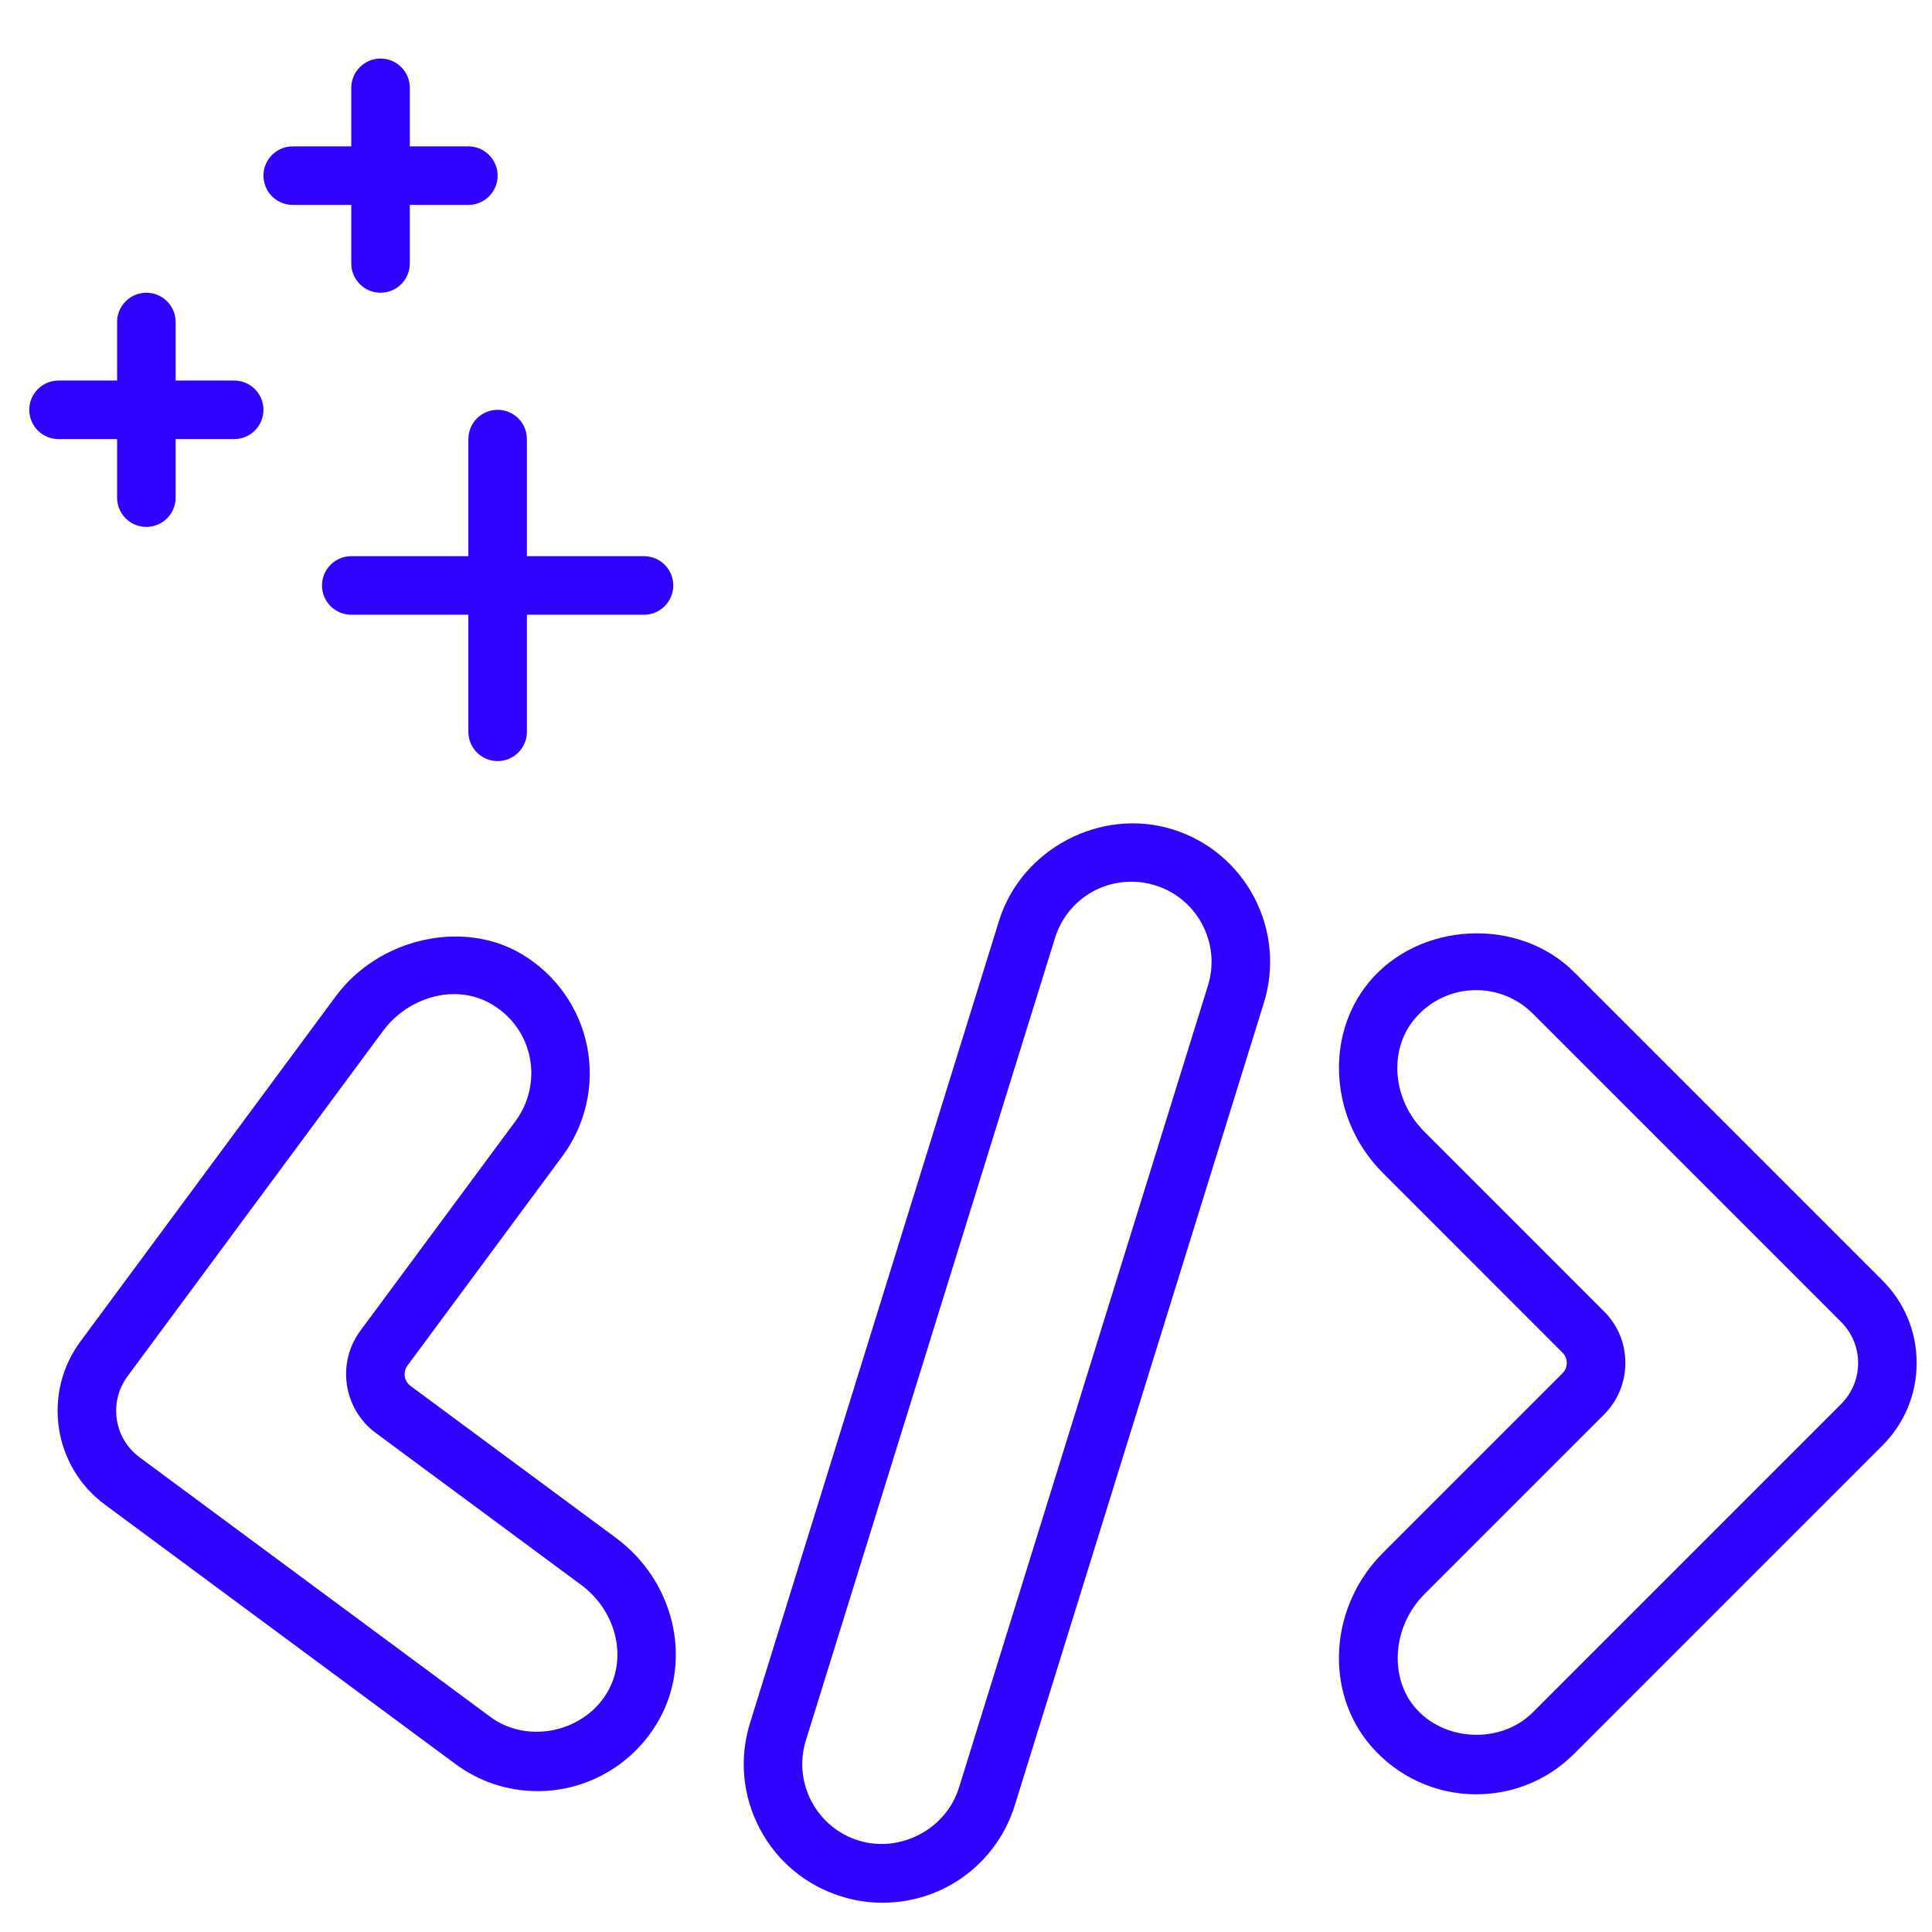 <!DOCTYPE svg PUBLIC "-//W3C//DTD SVG 1.1//EN" "http://www.w3.org/Graphics/SVG/1.1/DTD/svg11.dtd">
<!-- Uploaded to: SVG Repo, www.svgrepo.com, Transformed by: SVG Repo Mixer Tools -->
<svg version="1.1" id="Layer_1" xmlns="http://www.w3.org/2000/svg" xmlns:xlink="http://www.w3.org/1999/xlink" width="800px" height="800px" viewBox="0 0 33 32" enable-background="new 0 0 33 32" xml:space="preserve" fill="#000000">
<g id="SVGRepo_bgCarrier" stroke-width="0"/>
<g id="SVGRepo_tracerCarrier" stroke-linecap="round" stroke-linejoin="round"/>
<g id="SVGRepo_iconCarrier"> <g> <path fill="#3002FE" d="M23.622,26.023c-0.915,0.915-1.008,2.362-0.21,3.294c0.452,0.528,1.108,0.831,1.801,0.831 c0.634,0,1.229-0.246,1.675-0.693l5.265-5.265c0.377-0.376,0.585-0.877,0.585-1.41s-0.208-1.034-0.585-1.41l-5.265-5.265 c-0.951-0.952-2.655-0.867-3.512,0.18c-0.758,0.928-0.652,2.353,0.24,3.245l3.074,3.076c0.063,0.062,0.072,0.136,0.072,0.174 s-0.009,0.112-0.072,0.175L23.622,26.023z M27.397,21.898l-3.074-3.075c-0.533-0.533-0.609-1.37-0.172-1.905 c0.263-0.322,0.649-0.506,1.062-0.506c0.365,0,0.709,0.142,0.968,0.401l5.265,5.265c0.188,0.188,0.292,0.438,0.292,0.703 s-0.104,0.515-0.292,0.703l-5.265,5.265c-0.541,0.541-1.508,0.504-2.009-0.081c-0.452-0.529-0.382-1.398,0.157-1.937l3.068-3.068 c0.235-0.236,0.365-0.549,0.365-0.882C27.763,22.446,27.633,22.133,27.397,21.898z"/> <path fill="#3002FE" d="M1.006,23.892c0.079,0.527,0.358,0.991,0.786,1.308l5.985,4.429c0.41,0.304,0.897,0.465,1.407,0.465 c0.868,0,1.667-0.476,2.086-1.243c0.56-1.028,0.237-2.354-0.751-3.084l-3.508-2.595c-0.109-0.082-0.133-0.237-0.052-0.346 l2.651-3.583c0.396-0.537,0.549-1.22,0.417-1.875c-0.131-0.655-0.538-1.227-1.115-1.571c-1.01-0.602-2.444-0.268-3.173,0.715 L1.376,22.41C1.059,22.838,0.928,23.364,1.006,23.892z M2.18,23.005l4.365-5.9C6.83,16.72,7.294,16.48,7.756,16.48 c0.233,0,0.45,0.059,0.646,0.175c0.34,0.203,0.57,0.525,0.647,0.909c0.075,0.378-0.013,0.773-0.242,1.083L6.155,22.23 c-0.408,0.552-0.291,1.334,0.261,1.744l3.509,2.596c0.589,0.436,0.79,1.21,0.468,1.801c-0.39,0.713-1.373,0.933-2.02,0.453 l-5.985-4.429c-0.214-0.158-0.354-0.39-0.393-0.652S2.021,23.219,2.18,23.005z"/> <path fill="#3002FE" d="M17.065,15.225L12.811,28.93c-0.188,0.604-0.128,1.245,0.166,1.804c0.295,0.56,0.79,0.971,1.393,1.158 C14.598,31.964,14.834,32,15.073,32c1.042,0,1.951-0.669,2.261-1.666l4.254-13.705c0.387-1.247-0.312-2.576-1.56-2.963 C18.798,13.285,17.446,14.003,17.065,15.225z M20.633,16.333l-4.254,13.704c-0.22,0.708-1.005,1.119-1.712,0.901 c-0.35-0.108-0.635-0.346-0.806-0.669c-0.17-0.324-0.204-0.694-0.096-1.042l4.255-13.705c0.179-0.575,0.703-0.962,1.306-0.962 c0.138,0,0.274,0.021,0.406,0.062C20.452,14.845,20.856,15.613,20.633,16.333z"/> <path fill="#3002FE" d="M8.5,12.5C8.776,12.5,9,12.276,9,12v-2h2c0.276,0,0.5-0.224,0.5-0.5S11.276,9,11,9H9V7 c0-0.276-0.224-0.5-0.5-0.5S8,6.724,8,7v2H6C5.724,9,5.5,9.224,5.5,9.5S5.724,10,6,10h2v2C8,12.276,8.224,12.5,8.5,12.5z"/> <path fill="#3002FE" d="M6,1v1H5C4.724,2,4.5,2.224,4.5,2.5S4.724,3,5,3h1v1c0,0.276,0.224,0.5,0.5,0.5S7,4.276,7,4V3h1 c0.276,0,0.5-0.224,0.5-0.5S8.276,2,8,2H7V1c0-0.276-0.224-0.5-0.5-0.5S6,0.724,6,1z"/> <path fill="#3002FE" d="M2.5,4.5C2.224,4.5,2,4.724,2,5v1H1C0.724,6,0.5,6.224,0.5,6.5S0.724,7,1,7h1v1c0,0.276,0.224,0.5,0.5,0.5 S3,8.276,3,8V7h1c0.276,0,0.5-0.224,0.5-0.5S4.276,6,4,6H3V5C3,4.724,2.776,4.5,2.5,4.5z"/> </g> </g>
</svg>